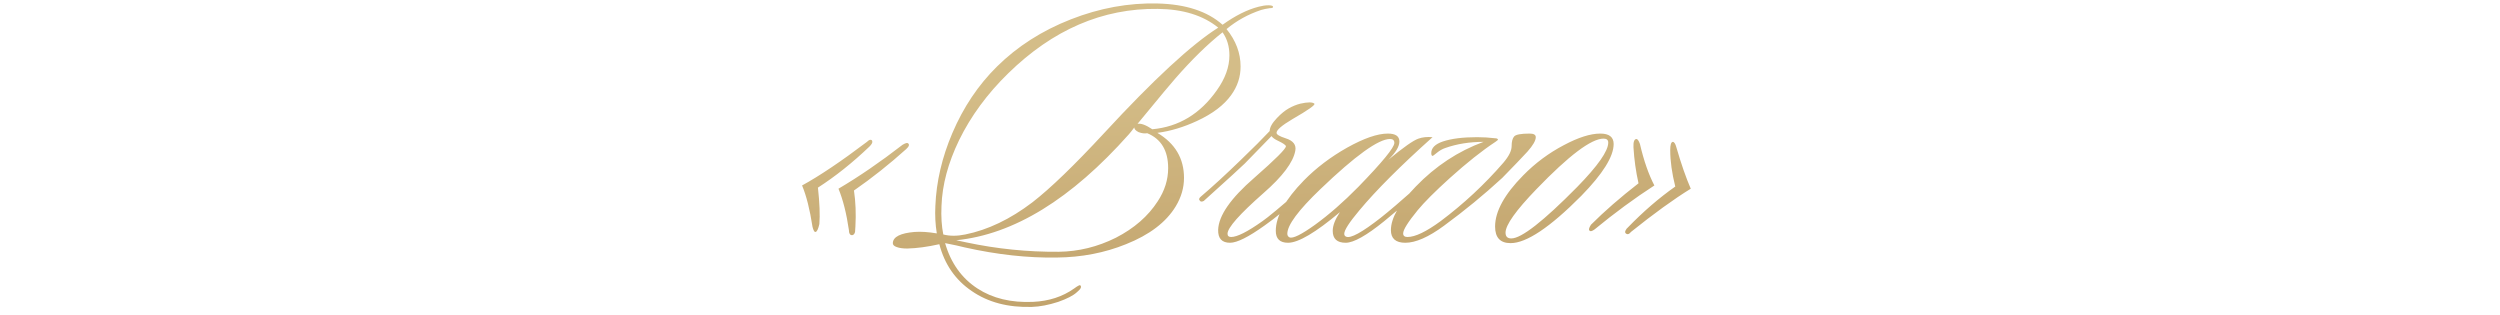 <?xml version="1.0" encoding="UTF-8"?> <svg xmlns="http://www.w3.org/2000/svg" width="333" height="42" viewBox="0 0 333 42" fill="none"><path d="M120.948 19.088C121.172 19.248 121.092 19.504 120.708 19.856C118.468 21.872 116.148 23.712 113.748 25.376C113.972 26.88 114.036 28.48 113.94 30.176C113.908 30.592 113.892 30.832 113.892 30.896C113.828 31.152 113.7 31.296 113.508 31.328C113.22 31.328 113.076 31.104 113.076 30.656C112.756 28.448 112.292 26.608 111.684 25.136C114.404 23.536 117.252 21.584 120.228 19.28C120.612 19.056 120.852 18.992 120.948 19.088ZM116.1 18.656C116.164 18.72 116.196 18.8 116.196 18.896C116.196 19.056 116.068 19.264 115.812 19.52C113.572 21.664 111.284 23.488 108.948 24.992C109.172 27.008 109.236 28.624 109.14 29.84C108.98 30.544 108.804 30.896 108.612 30.896C108.484 30.928 108.356 30.704 108.228 30.224C107.876 27.92 107.412 26.08 106.836 24.704C109.172 23.424 112.052 21.488 115.476 18.896C115.732 18.64 115.94 18.56 116.1 18.656ZM169.566 0.944C169.566 1.04 169.422 1.088 169.134 1.088C168.686 1.152 168.302 1.232 167.982 1.328C166.254 1.904 164.718 2.752 163.374 3.872C164.622 5.408 165.246 7.072 165.246 8.864C165.246 10.24 164.83 11.504 163.998 12.656C163.038 14 161.518 15.152 159.438 16.112C157.646 16.944 155.886 17.472 154.158 17.696C156.526 19.104 157.71 21.104 157.71 23.696C157.71 25.008 157.342 26.272 156.606 27.488C155.326 29.6 153.118 31.28 149.982 32.528C147.134 33.68 144.062 34.272 140.766 34.304C136.894 34.368 132.814 33.92 128.526 32.96C127.918 32.8 127.038 32.608 125.886 32.384C126.654 35.04 128.094 37.056 130.206 38.432C132.222 39.744 134.686 40.336 137.598 40.208C139.71 40.112 141.534 39.52 143.07 38.432C143.55 38.08 143.822 37.936 143.886 38C144.11 38.192 143.966 38.496 143.454 38.912C142.974 39.36 142.142 39.792 140.958 40.208C139.678 40.624 138.51 40.848 137.454 40.88C134.286 40.976 131.614 40.272 129.438 38.768C127.262 37.296 125.822 35.216 125.118 32.528C123.55 32.88 122.126 33.072 120.846 33.104C120.27 33.104 119.806 33.04 119.454 32.912C119.07 32.784 118.894 32.592 118.926 32.336C118.99 31.536 119.95 31.056 121.806 30.896C122.638 30.832 123.63 30.896 124.782 31.088C124.59 29.904 124.526 28.688 124.59 27.44C124.718 24.208 125.47 20.976 126.846 17.744C128.318 14.288 130.302 11.328 132.798 8.864C135.518 6.176 138.798 4.08 142.638 2.576C146.478 1.072 150.334 0.368 154.206 0.464C157.95 0.56 160.83 1.504 162.846 3.296C164.542 2.08 166.142 1.28 167.646 0.896C168.126 0.768 168.558 0.704 168.942 0.704C169.39 0.704 169.598 0.784 169.566 0.944ZM162.846 4.304C160.862 5.872 158.766 7.92 156.558 10.448C156.174 10.864 154.494 12.88 151.518 16.496C151.966 16.4 152.622 16.64 153.486 17.216C157.006 16.896 159.87 15.168 162.078 12.032C163.198 10.464 163.758 8.912 163.758 7.376C163.758 6.192 163.454 5.168 162.846 4.304ZM162.27 3.68C160.254 2.048 157.566 1.216 154.206 1.184C146.878 1.088 140.238 3.952 134.286 9.776C131.502 12.496 129.326 15.456 127.758 18.656C126.286 21.696 125.502 24.624 125.406 27.44C125.342 28.848 125.422 30.112 125.646 31.232C126.51 31.456 127.486 31.456 128.574 31.232C131.582 30.624 134.558 29.2 137.502 26.96C139.902 25.104 143.102 22.016 147.102 17.696C153.662 10.592 158.718 5.92 162.27 3.68ZM154.206 26.816C155.134 25.408 155.598 23.936 155.598 22.4C155.598 20.064 154.67 18.512 152.814 17.744C152.462 17.808 152.078 17.76 151.662 17.6C151.278 17.408 151.086 17.2 151.086 16.976C150.83 17.328 150.59 17.632 150.366 17.888C142.686 26.528 135.022 31.232 127.374 32C127.694 32.064 128.142 32.16 128.718 32.288C132.782 33.152 136.878 33.568 141.006 33.536C143.662 33.504 146.206 32.88 148.638 31.664C151.07 30.416 152.926 28.8 154.206 26.816ZM175.075 13.808C175.235 13.968 174.259 14.656 172.147 15.872C170.739 16.704 170.035 17.312 170.035 17.696C170.035 17.92 170.435 18.16 171.235 18.416C172.259 18.736 172.691 19.296 172.531 20.096C172.243 21.632 170.835 23.504 168.307 25.712C165.107 28.528 163.507 30.336 163.507 31.136C163.507 31.424 163.667 31.568 163.987 31.568C164.787 31.568 166.179 30.864 168.163 29.456C168.867 28.976 170.579 27.552 173.299 25.184C173.587 25.024 173.779 25.008 173.875 25.136C174.067 25.328 174.035 25.504 173.779 25.664C171.603 27.616 169.827 29.072 168.451 30.032C166.307 31.568 164.771 32.336 163.843 32.336C162.755 32.336 162.227 31.76 162.259 30.608C162.323 28.72 163.923 26.416 167.059 23.696C169.907 21.2 171.315 19.792 171.283 19.472C171.251 19.312 170.899 19.072 170.227 18.752C169.811 18.56 169.523 18.352 169.363 18.128C168.595 18.928 167.411 20.144 165.811 21.776C165.395 22.192 163.571 23.856 160.339 26.768C160.083 26.896 159.907 26.88 159.811 26.72C159.651 26.56 159.715 26.368 160.003 26.144C161.475 24.896 163.219 23.296 165.235 21.344C166.931 19.712 168.227 18.416 169.123 17.456C169.123 16.976 169.443 16.4 170.083 15.728C170.627 15.152 171.155 14.72 171.667 14.432C172.179 14.144 172.691 13.936 173.203 13.808C174.195 13.584 174.819 13.584 175.075 13.808ZM190.815 18.272C186.559 22.08 183.311 25.328 181.071 28.016C179.727 29.616 179.055 30.656 179.055 31.136C179.055 31.328 179.135 31.456 179.295 31.52C179.871 31.808 181.423 30.96 183.951 28.976C185.007 28.144 186.527 26.848 188.511 25.088C188.767 24.832 188.959 24.816 189.087 25.04C189.183 25.232 189.103 25.44 188.847 25.664C187.247 27.072 185.759 28.336 184.383 29.456C182.015 31.376 180.303 32.336 179.247 32.336C178.095 32.336 177.519 31.808 177.519 30.752C177.519 30.048 177.839 29.216 178.479 28.256C175.247 30.976 172.943 32.336 171.567 32.336C170.479 32.336 169.935 31.808 169.935 30.752C169.935 28.832 171.183 26.592 173.679 24.032C175.311 22.368 177.231 20.912 179.439 19.664C181.679 18.416 183.487 17.792 184.863 17.792C185.887 17.792 186.399 18.144 186.399 18.848C186.399 19.52 185.903 20.336 184.911 21.296C186.927 19.632 188.271 18.688 188.943 18.464C189.487 18.272 190.111 18.208 190.815 18.272ZM185.151 18.512C183.615 18.512 180.527 20.736 175.887 25.184C172.943 28 171.471 29.984 171.471 31.136C171.471 31.36 171.567 31.52 171.759 31.616C172.207 31.808 173.343 31.248 175.167 29.936C177.023 28.592 178.943 26.912 180.927 24.896C184.127 21.6 185.727 19.648 185.727 19.04C185.727 18.688 185.535 18.512 185.151 18.512ZM200.101 23.696C197.669 25.936 195.077 28.064 192.325 30.08C190.277 31.584 188.565 32.336 187.189 32.336C185.909 32.336 185.269 31.776 185.269 30.656C185.269 29.056 186.373 27.12 188.581 24.848C191.205 22.128 194.213 20.144 197.605 18.896C195.749 18.896 194.053 19.168 192.517 19.712C192.133 19.84 191.765 20.048 191.413 20.336C191.061 20.624 190.869 20.768 190.837 20.768C190.709 20.768 190.645 20.64 190.645 20.384C190.645 19.712 191.157 19.2 192.181 18.848C193.333 18.464 194.853 18.272 196.741 18.272C197.573 18.272 198.373 18.32 199.141 18.416C199.333 18.416 199.461 18.464 199.525 18.56C199.557 18.624 199.445 18.736 199.189 18.896C197.397 20.08 195.381 21.68 193.141 23.696C191.157 25.488 189.717 26.928 188.821 28.016C187.541 29.584 186.901 30.608 186.901 31.088C186.901 31.408 187.093 31.568 187.477 31.568C188.501 31.568 189.973 30.864 191.893 29.456C194.965 27.152 197.749 24.56 200.245 21.68C200.981 20.816 201.349 20.08 201.349 19.472C201.349 18.864 201.461 18.432 201.685 18.176C201.909 17.92 202.597 17.792 203.749 17.792C204.293 17.792 204.565 17.952 204.565 18.272C204.565 18.72 204.197 19.36 203.461 20.192C202.725 20.992 201.605 22.16 200.101 23.696ZM214.938 19.184C214.938 20.848 213.498 23.152 210.618 26.096C206.458 30.288 203.322 32.384 201.21 32.384C199.834 32.384 199.146 31.648 199.146 30.176C199.146 28.16 200.394 25.888 202.89 23.36C204.49 21.728 206.298 20.384 208.314 19.328C210.234 18.304 211.85 17.792 213.162 17.792C214.346 17.792 214.938 18.256 214.938 19.184ZM213.594 18.464C211.962 18.464 208.986 20.704 204.666 25.184C201.914 28.032 200.538 29.968 200.538 30.992C200.538 31.504 200.794 31.76 201.306 31.76C202.65 31.76 205.578 29.472 210.09 24.896C212.842 22.08 214.218 20.112 214.218 18.992C214.218 18.64 214.01 18.464 213.594 18.464ZM225.21 25.136C222.97 26.512 220.314 28.432 217.242 30.896C217.018 31.184 216.81 31.264 216.618 31.136C216.458 31.04 216.426 30.896 216.522 30.704C216.618 30.512 216.714 30.384 216.81 30.32C218.89 28.176 221.002 26.352 223.146 24.848C222.698 23.056 222.474 21.44 222.474 20C222.474 19.296 222.586 18.928 222.81 18.896C223.002 18.896 223.162 19.136 223.29 19.616C223.93 21.824 224.57 23.664 225.21 25.136ZM220.362 24.704C217.738 26.4 215.082 28.352 212.394 30.56C212.074 30.784 211.866 30.848 211.77 30.752C211.578 30.656 211.626 30.384 211.914 29.936C213.706 28.144 215.818 26.304 218.25 24.416C217.898 22.848 217.674 21.248 217.578 19.616C217.546 18.912 217.674 18.544 217.962 18.512C218.122 18.512 218.282 18.736 218.442 19.184C218.954 21.392 219.594 23.232 220.362 24.704Z" fill="url(#paint0_linear_17_445)"></path><defs><linearGradient id="paint0_linear_17_445" x1="-13.875" y1="21" x2="-9.375" y2="91.289" gradientUnits="userSpaceOnUse"><stop stop-color="#D4BD88"></stop><stop offset="1" stop-color="#A98047"></stop></linearGradient></defs></svg> 